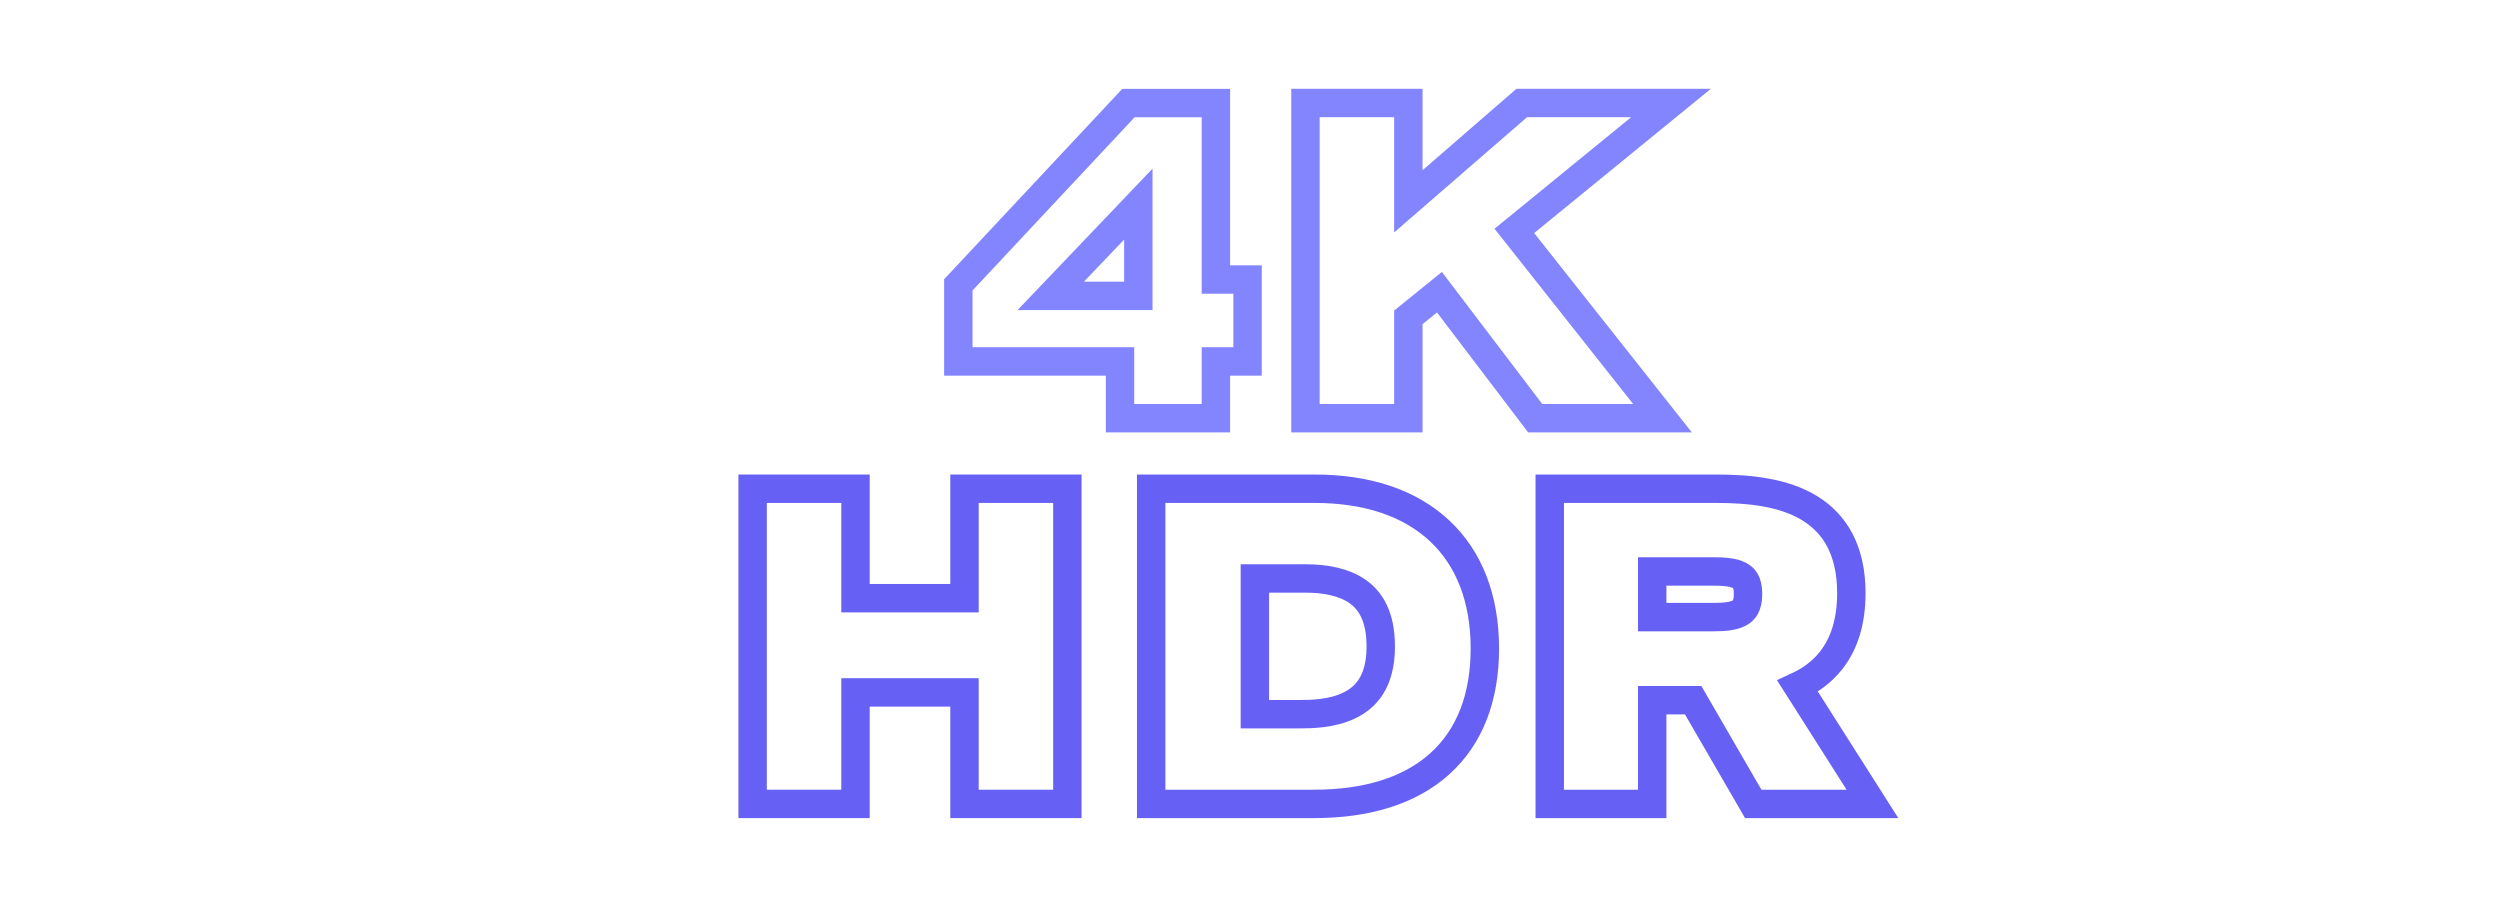 <svg xmlns="http://www.w3.org/2000/svg" fill="none" viewBox="0 0 176 64" height="64" width="176">
<path stroke-width="2" stroke="#6760F5" d="M59.227 56.595H60.227V55.595V48.746H67.901V55.595V56.595H68.901H74.143H75.143V55.595V35.407V34.407H74.143H68.901H67.901V35.407V42.112H60.227V35.407V34.407H59.227H53.984H52.984V35.407V55.595V56.595H53.984H59.227Z"></path>
<path stroke-width="2" stroke="#6760F5" d="M81.043 55.595V56.595H82.043H92.499C96.199 56.595 99.23 55.682 101.346 53.783C103.478 51.869 104.534 49.085 104.534 45.66C104.534 42.176 103.449 39.322 101.322 37.346C99.206 35.381 96.189 34.407 92.557 34.407H82.043H81.043V35.407V55.595ZM91.456 50.279H88.343V40.723H91.891C93.285 40.723 94.618 40.968 95.58 41.645C96.477 42.276 97.205 43.391 97.205 45.516C97.205 46.805 96.92 47.694 96.53 48.318C96.141 48.941 95.607 49.366 95.002 49.659C93.75 50.267 92.281 50.279 91.456 50.279Z"></path>
<path stroke-width="2" stroke="#6760F5" d="M126.554 48.31C127.453 47.895 128.267 47.31 128.911 46.492C129.841 45.309 130.334 43.742 130.334 41.75C130.334 38.844 129.254 36.901 127.369 35.758C125.586 34.677 123.228 34.407 120.847 34.407H110.102H109.102V35.407V55.595V56.595H110.102H115.315H116.315V55.595V49.296H119.199L123.139 56.096L123.428 56.595H124.005H130H131.821L130.844 55.059L126.554 48.31ZM116.315 43.444V40.23H120.645C121.389 40.23 122.019 40.285 122.451 40.507C122.641 40.605 122.775 40.727 122.871 40.892C122.969 41.062 123.062 41.342 123.062 41.808C123.062 42.286 122.969 42.577 122.868 42.757C122.771 42.93 122.635 43.056 122.448 43.156C122.024 43.382 121.398 43.444 120.645 43.444H116.315Z"></path>
<path stroke-width="2" stroke="#8385FF" d="M85.599 8.254V7.254H84.599H79.878H79.444L79.148 7.571L67.736 19.765L67.466 20.053V20.448V24.445V25.445H68.466H78.849V28.442V29.442H79.849H84.599H85.599V28.442V25.445H86.829H87.829V24.445V20.68V19.68H86.829H85.599V8.254ZM80.138 20.831H73.971L80.138 14.37V20.831Z"></path>
<path stroke-width="2" stroke="#8385FF" d="M106.847 7.498L99.147 14.173V8.253V7.253H98.147H92.904H91.904V8.253V28.441V29.441H92.904H98.147H99.147V28.441V22.343L101.335 20.57L107.778 29.046L108.078 29.441H108.574H114.975H117.041L115.759 27.821L106.609 16.255L115.462 9.028L117.637 7.253H114.83H107.502H107.129L106.847 7.498Z"></path>
</svg>
